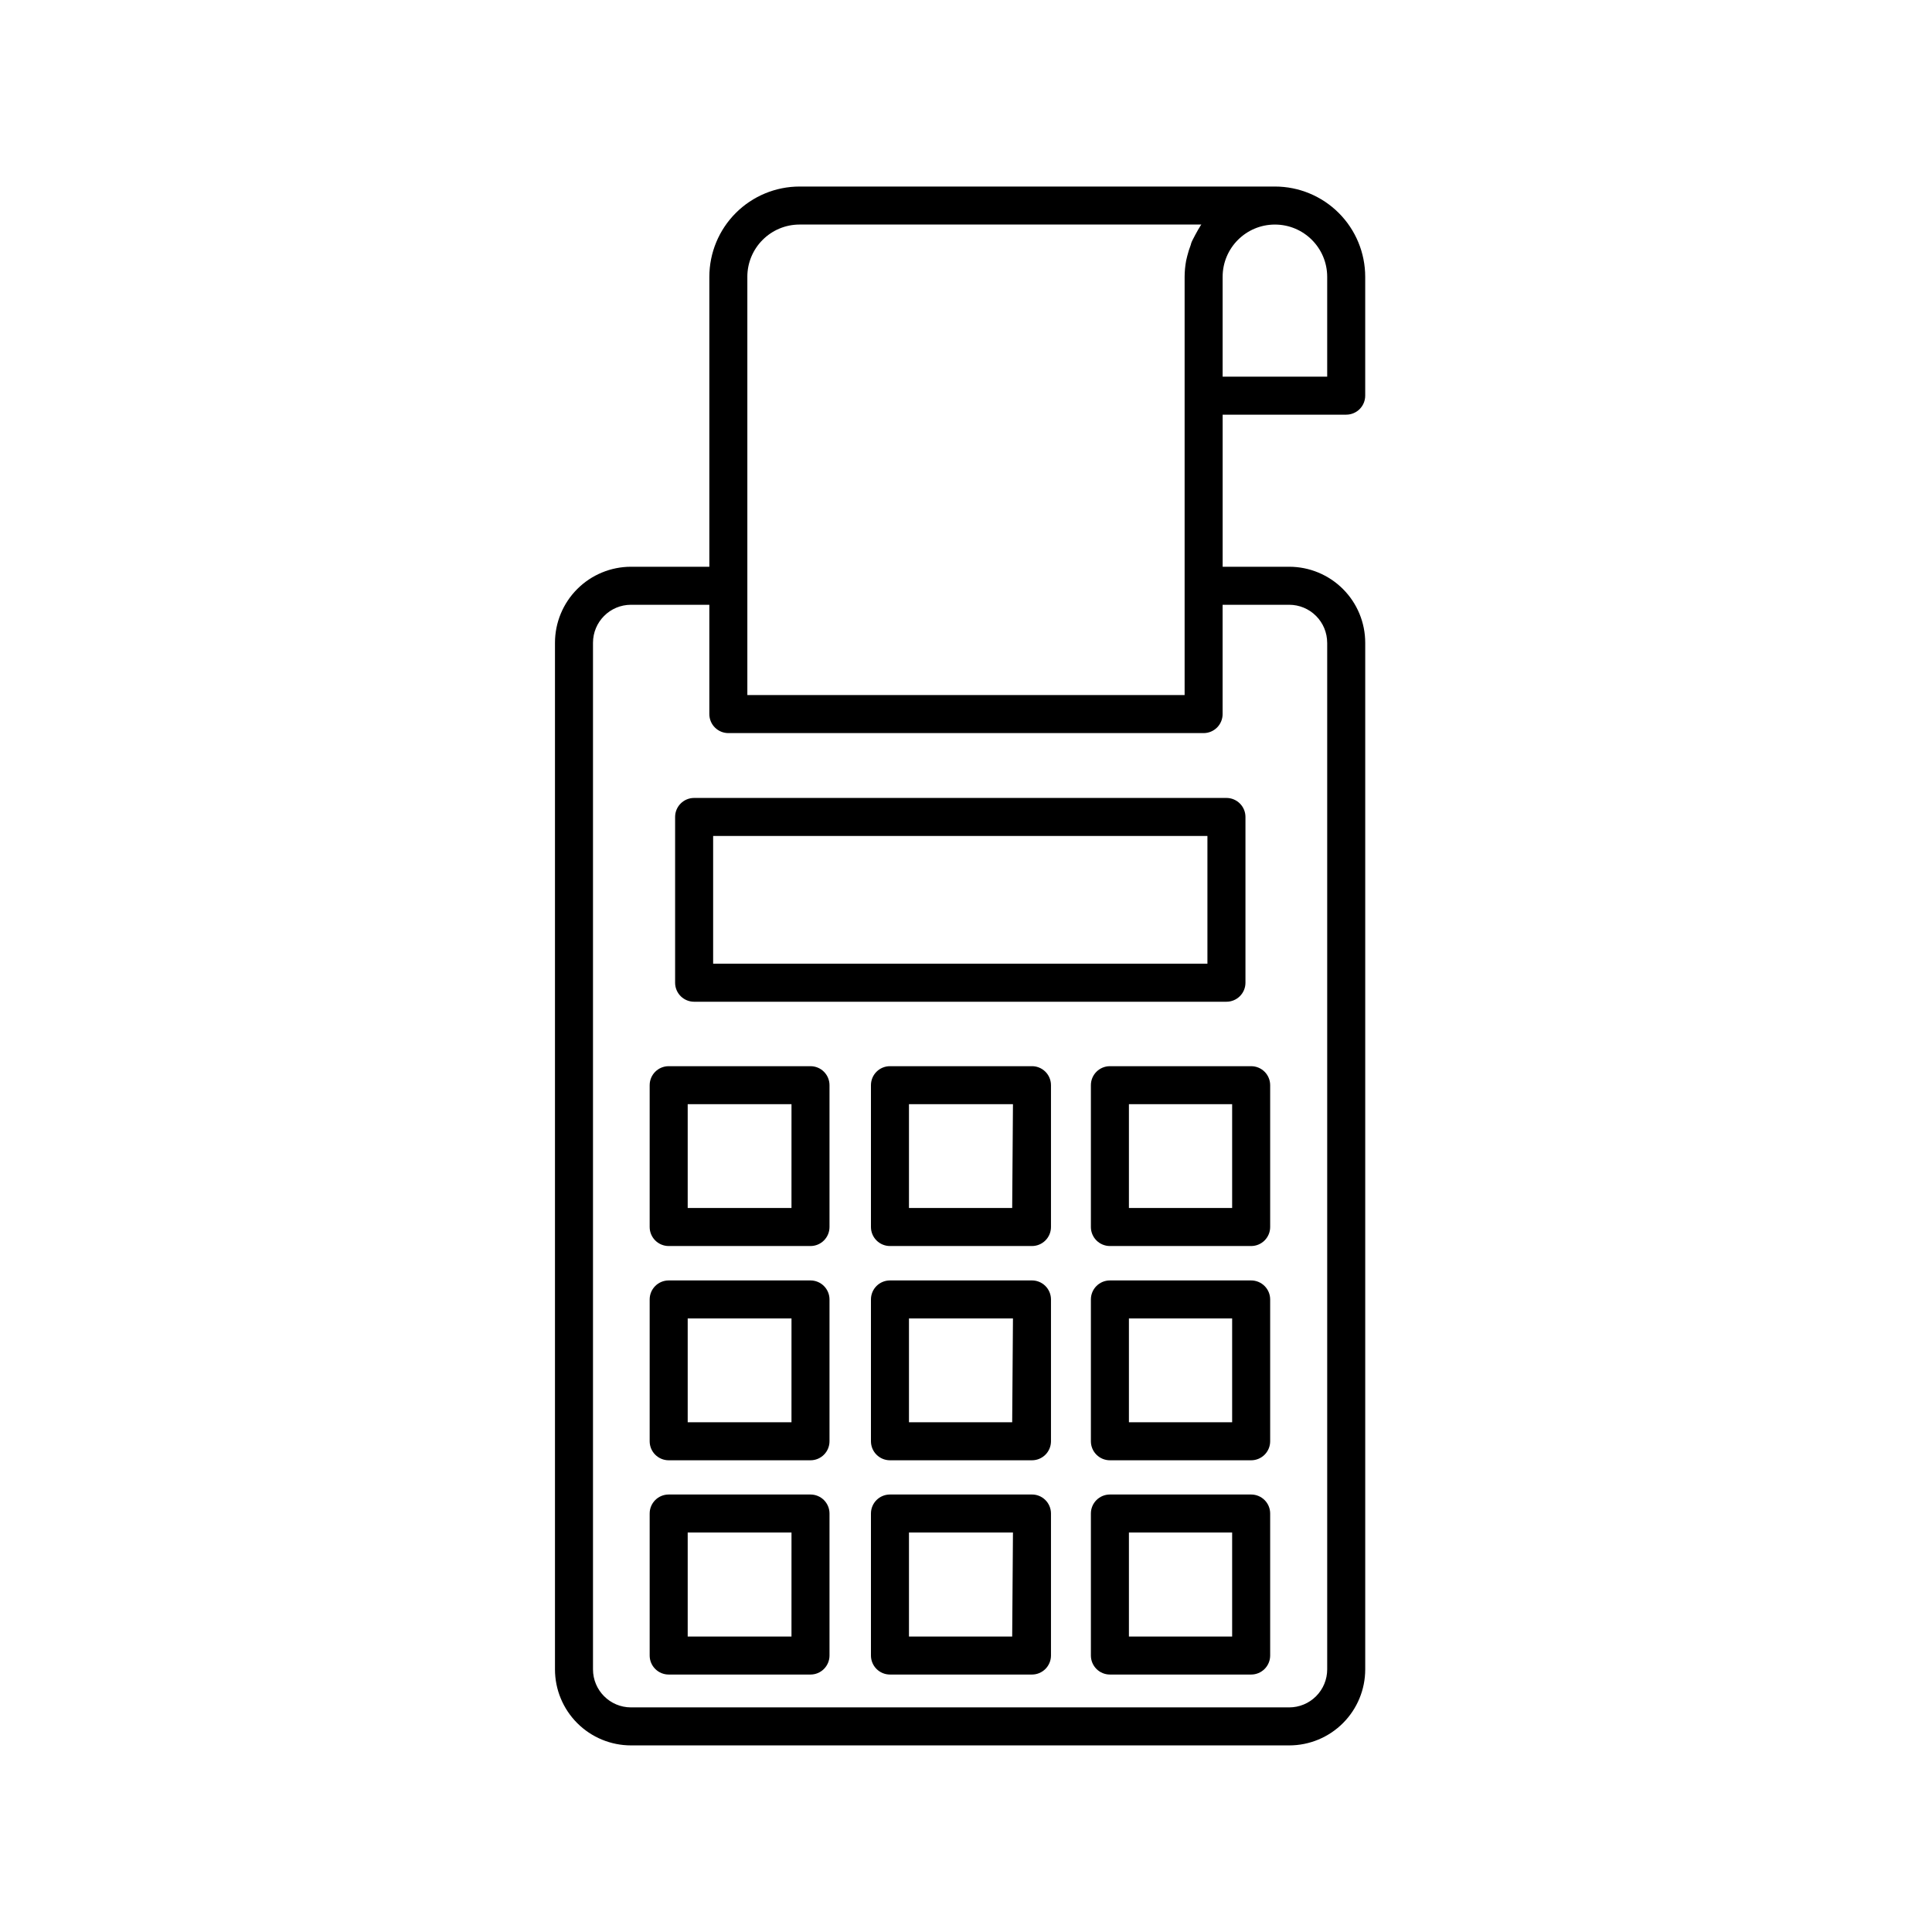 <?xml version="1.0" encoding="UTF-8"?>
<!-- Uploaded to: ICON Repo, www.svgrepo.com, Generator: ICON Repo Mixer Tools -->
<svg fill="#000000" width="800px" height="800px" version="1.1" viewBox="144 144 512 512" xmlns="http://www.w3.org/2000/svg">
 <g>
  <path d="m327.95 409.47h141.07c1.336 0 2.617-0.531 3.562-1.473 0.945-0.945 1.477-2.227 1.477-3.562v-43.934c0-1.336-0.531-2.617-1.477-3.562-0.945-0.945-2.227-1.477-3.562-1.477h-141.07c-2.781 0-5.039 2.258-5.039 5.039v43.934c0 1.336 0.531 2.617 1.477 3.562 0.945 0.941 2.227 1.473 3.562 1.473zm5.039-43.934h130.99v33.855h-130.99z"/>
  <path d="m358.79 426.55h-37.582c-2.781 0-5.039 2.254-5.039 5.035v37.586c0 1.336 0.531 2.617 1.477 3.562s2.227 1.477 3.562 1.477h37.586-0.004c1.34 0 2.621-0.531 3.562-1.477 0.945-0.945 1.477-2.227 1.477-3.562v-37.586c0-1.336-0.531-2.617-1.477-3.562-0.941-0.945-2.223-1.473-3.562-1.473zm-5.039 37.586-27.504-0.004v-27.508h27.508z"/>
  <path d="m358.79 483.33h-37.582c-2.781 0-5.039 2.258-5.039 5.039v37.582c0 1.336 0.531 2.621 1.477 3.562 0.945 0.945 2.227 1.477 3.562 1.477h37.586-0.004c1.34 0 2.621-0.531 3.562-1.477 0.945-0.941 1.477-2.227 1.477-3.562v-37.582c0-1.336-0.531-2.617-1.477-3.562-0.941-0.945-2.223-1.477-3.562-1.477zm-5.039 37.586h-27.504v-27.508h27.508z"/>
  <path d="m358.79 540.06h-37.582c-2.781 0-5.039 2.254-5.039 5.035v37.637c0 1.336 0.531 2.617 1.477 3.562 0.945 0.945 2.227 1.477 3.562 1.477h37.586-0.004c1.34 0 2.621-0.531 3.562-1.477 0.945-0.945 1.477-2.227 1.477-3.562v-37.637c0-1.336-0.531-2.617-1.477-3.562-0.941-0.941-2.223-1.473-3.562-1.473zm-5.039 37.633h-27.504v-27.559h27.508z"/>
  <path d="m417.28 426.55h-37.43c-2.785 0-5.039 2.254-5.039 5.035v37.586c0 1.336 0.531 2.617 1.477 3.562 0.941 0.945 2.227 1.477 3.562 1.477h37.633c1.336 0 2.617-0.531 3.562-1.477 0.945-0.945 1.477-2.227 1.477-3.562v-37.586c0-1.371-0.559-2.684-1.547-3.633-0.988-0.953-2.324-1.457-3.695-1.402zm-5.039 37.586-27.355-0.004v-27.508h27.559z"/>
  <path d="m417.28 483.33h-37.43c-2.785 0-5.039 2.258-5.039 5.039v37.582c0 1.336 0.531 2.621 1.477 3.562 0.941 0.945 2.227 1.477 3.562 1.477h37.633c1.336 0 2.617-0.531 3.562-1.477 0.945-0.941 1.477-2.227 1.477-3.562v-37.582c0-1.371-0.559-2.684-1.547-3.637-0.988-0.949-2.324-1.457-3.695-1.402zm-5.039 37.586h-27.355v-27.508h27.559z"/>
  <path d="m417.28 540.06h-37.43c-2.785 0-5.039 2.254-5.039 5.035v37.637c0 1.336 0.531 2.617 1.477 3.562 0.941 0.945 2.227 1.477 3.562 1.477h37.633c1.336 0 2.617-0.531 3.562-1.477 0.945-0.945 1.477-2.227 1.477-3.562v-37.637c0-1.371-0.559-2.684-1.547-3.633-0.988-0.953-2.324-1.457-3.695-1.402zm-5.039 37.633h-27.355v-27.559h27.559z"/>
  <path d="m475.57 426.55h-37.434c-2.781 0-5.039 2.254-5.039 5.035v37.586c0 1.336 0.531 2.617 1.477 3.562 0.945 0.945 2.227 1.477 3.562 1.477h37.434c1.336 0 2.617-0.531 3.562-1.477 0.945-0.945 1.477-2.227 1.477-3.562v-37.586c0-1.336-0.531-2.617-1.477-3.562-0.945-0.945-2.227-1.473-3.562-1.473zm-5.039 37.586-27.355-0.004v-27.508h27.355z"/>
  <path d="m475.57 483.33h-37.434c-2.781 0-5.039 2.258-5.039 5.039v37.582c0 1.336 0.531 2.621 1.477 3.562 0.945 0.945 2.227 1.477 3.562 1.477h37.434c1.336 0 2.617-0.531 3.562-1.477 0.945-0.941 1.477-2.227 1.477-3.562v-37.582c0-1.336-0.531-2.617-1.477-3.562-0.945-0.945-2.227-1.477-3.562-1.477zm-5.039 37.586h-27.355v-27.508h27.355z"/>
  <path d="m475.57 540.06h-37.434c-2.781 0-5.039 2.254-5.039 5.035v37.637c0 1.336 0.531 2.617 1.477 3.562 0.945 0.945 2.227 1.477 3.562 1.477h37.434c1.336 0 2.617-0.531 3.562-1.477 0.945-0.945 1.477-2.227 1.477-3.562v-37.637c0-1.336-0.531-2.617-1.477-3.562-0.945-0.941-2.227-1.473-3.562-1.473zm-5.039 37.633h-27.355v-27.559h27.355z"/>
  <path d="m500.76 253.89c1.336 0 2.617-0.531 3.562-1.477 0.945-0.945 1.473-2.227 1.473-3.562v-31.488c0-6.348-2.519-12.434-7.008-16.922-4.488-4.488-10.574-7.008-16.922-7.008h-125.95c-6.348 0-12.434 2.519-16.922 7.008-4.488 4.488-7.008 10.574-7.008 16.922v76.832h-20.758c-5.344 0-10.469 2.121-14.25 5.902-3.777 3.777-5.902 8.906-5.902 14.25v272.05c0 5.348 2.125 10.473 5.902 14.25 3.781 3.781 8.906 5.902 14.25 5.902h174.42c5.348 0 10.473-2.121 14.25-5.902 3.781-3.777 5.902-8.902 5.902-14.25v-272.05c0-5.344-2.121-10.473-5.902-14.25-3.777-3.781-8.902-5.902-14.25-5.902h-17.633v-40.305zm-39.246-49.02c-0.504 0.906-1.008 1.812-1.461 2.719-0.453 0.906-0.352 0.906-0.504 1.359h-0.004c-0.359 0.938-0.664 1.898-0.906 2.871l-0.301 1.258v0.004c-0.262 1.41-0.395 2.844-0.402 4.281v110.84h-115.88v-110.84h-0.004c0-7.652 6.203-13.855 13.855-13.855h106.46l-0.25 0.352-0.004 0.004c-0.184 0.344-0.383 0.68-0.605 1.008zm34.207 109.48v272.05c0 2.676-1.062 5.238-2.953 7.125-1.887 1.891-4.449 2.953-7.125 2.953h-174.42c-5.562 0-10.074-4.512-10.074-10.078v-272.05c0-5.566 4.512-10.078 10.074-10.078h20.758v28.969c0 1.336 0.531 2.621 1.477 3.562 0.945 0.945 2.227 1.477 3.562 1.477h125.95c1.336 0 2.617-0.531 3.562-1.477 0.941-0.941 1.473-2.227 1.473-3.562v-28.969h17.633c2.676 0 5.238 1.062 7.125 2.953 1.891 1.891 2.953 4.453 2.953 7.125zm0-70.535h-27.711v-26.449c0-7.652 6.203-13.855 13.855-13.855 7.652 0 13.855 6.203 13.855 13.855z"/>
 </g>
</svg>